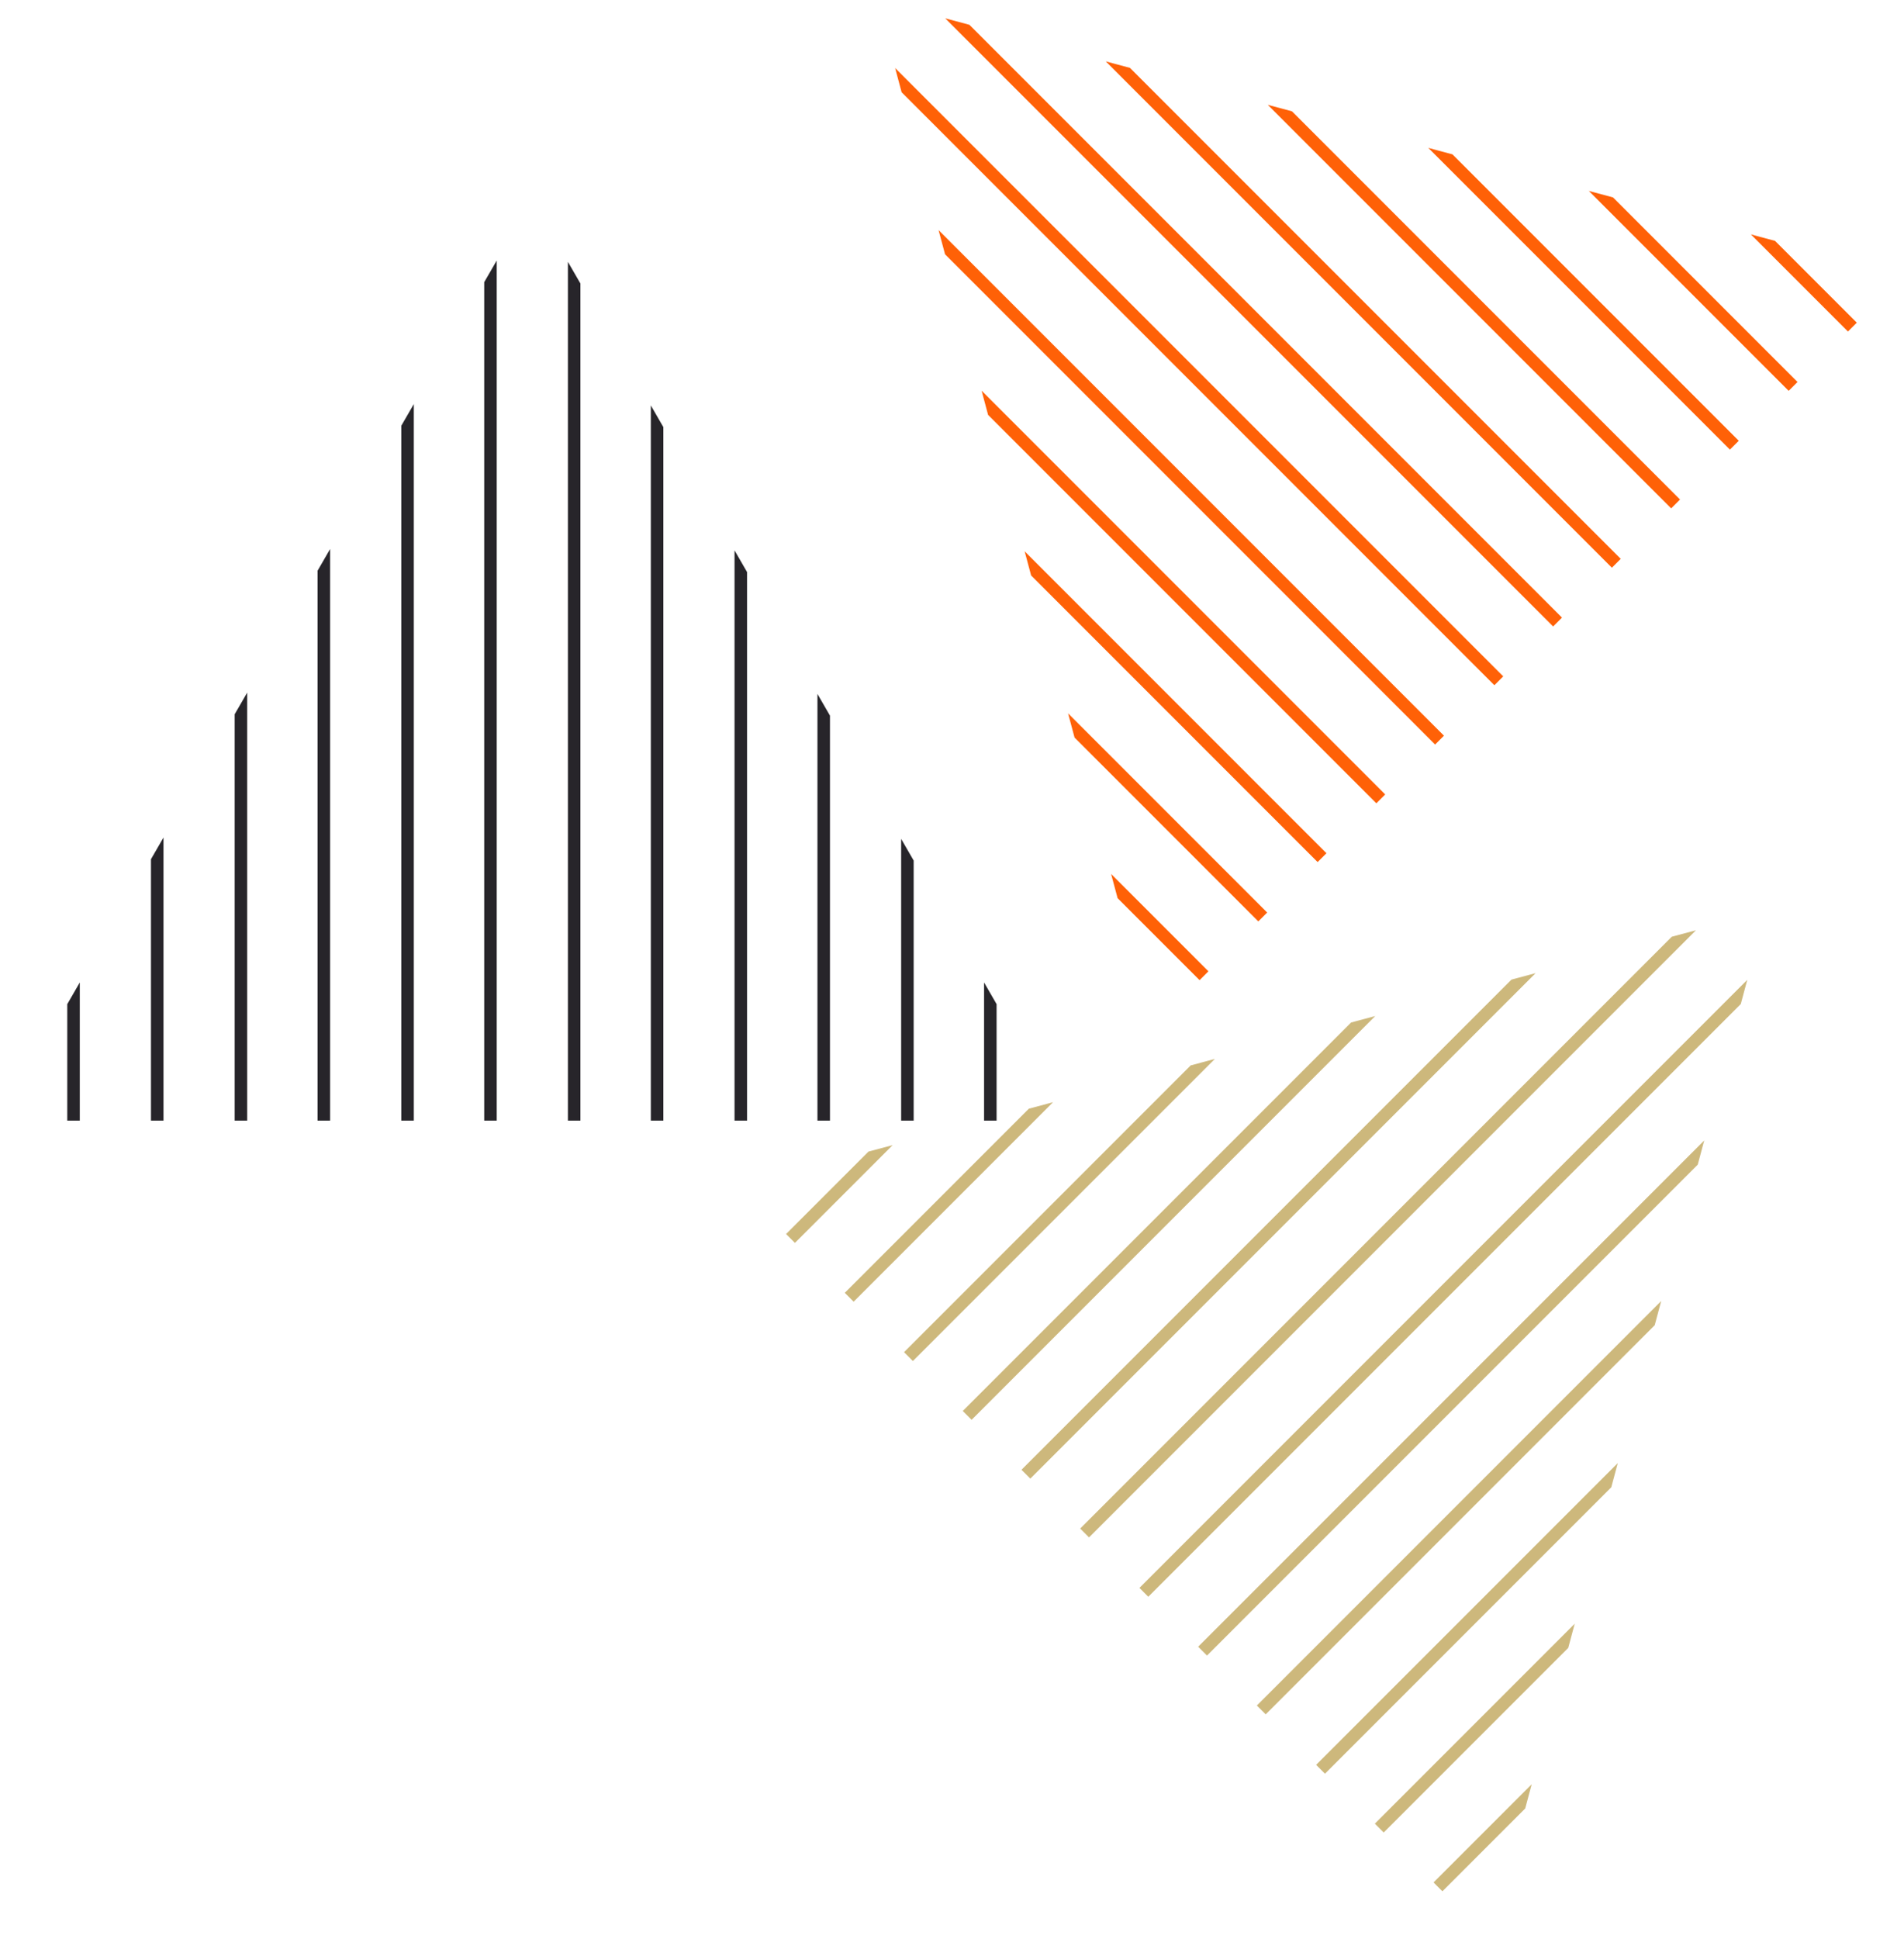 <svg xmlns="http://www.w3.org/2000/svg" xmlns:xlink="http://www.w3.org/1999/xlink" viewBox="0 0 357.34 363.8">
  <defs>
    <style>
      .cls-1 {
        clip-path: url(#clip-path);
      }

      .cls-2 {
        fill: #27252a;
      }

      .cls-3 {
        clip-path: url(#clip-path-2);
      }

      .cls-4 {
        fill: #cdb87c;
      }

      .cls-5 {
        clip-path: url(#clip-path-3);
      }

      .cls-6 {
        fill: #ff6107;
      }
    </style>
    <clipPath id="clip-path">
      <path id="Path_12" data-name="Path 12" d="M201.664,257.1,101.832,84.3,2,257.1Z" transform="translate(-2 -84.3)"/>
    </clipPath>
    <clipPath id="clip-path-2">
      <path id="Path_13" data-name="Path 13" d="M237.486,368.064,289.164,175.3,96.4,226.831Z" transform="translate(-96.4 -175.3)"/>
    </clipPath>
    <clipPath id="clip-path-3">
      <path id="Path_14" data-name="Path 14" d="M306.864,110.478,114.1,58.8l51.678,192.764Z" transform="translate(-114.1 -58.8)"/>
    </clipPath>
  </defs>
  <g id="Group_17" data-name="Group 17" transform="translate(-2 -58.8)">
    <g id="Group_12" data-name="Group 12" transform="translate(2 96.237)">
      <g id="Group_11" data-name="Group 11" class="cls-1">
        <rect id="Rectangle_1" data-name="Rectangle 1" class="cls-2" width="2.349" height="227.265" transform="translate(-2.936 -19.379)"/>
        <rect id="Rectangle_2" data-name="Rectangle 2" class="cls-2" width="2.349" height="227.265" transform="translate(12.626 -19.379)"/>
        <rect id="Rectangle_3" data-name="Rectangle 3" class="cls-2" width="2.349" height="227.265" transform="translate(28.335 -19.379)"/>
        <rect id="Rectangle_4" data-name="Rectangle 4" class="cls-2" width="2.349" height="227.265" transform="translate(44.044 -19.379)"/>
        <rect id="Rectangle_5" data-name="Rectangle 5" class="cls-2" width="2.349" height="227.265" transform="translate(59.606 -19.379)"/>
        <rect id="Rectangle_6" data-name="Rectangle 6" class="cls-2" width="2.349" height="227.265" transform="translate(75.315 -19.379)"/>
        <rect id="Rectangle_7" data-name="Rectangle 7" class="cls-2" width="2.349" height="227.265" transform="translate(90.877 -19.379)"/>
        <rect id="Rectangle_8" data-name="Rectangle 8" class="cls-2" width="2.349" height="227.265" transform="translate(106.585 -19.379)"/>
        <rect id="Rectangle_9" data-name="Rectangle 9" class="cls-2" width="2.349" height="227.265" transform="translate(122.148 -19.379)"/>
        <rect id="Rectangle_10" data-name="Rectangle 10" class="cls-2" width="2.349" height="227.265" transform="translate(137.856 -19.379)"/>
        <rect id="Rectangle_11" data-name="Rectangle 11" class="cls-2" width="2.349" height="227.265" transform="translate(153.418 -19.379)"/>
        <rect id="Rectangle_12" data-name="Rectangle 12" class="cls-2" width="2.349" height="227.265" transform="translate(169.127 -19.379)"/>
        <rect id="Rectangle_13" data-name="Rectangle 13" class="cls-2" width="2.349" height="227.265" transform="translate(184.689 -19.379)"/>
        <rect id="Rectangle_14" data-name="Rectangle 14" class="cls-2" width="2.349" height="227.265" transform="translate(200.398 -19.379)"/>
      </g>
    </g>
    <g id="Group_14" data-name="Group 14" transform="translate(140.59 229.836)">
      <g id="Group_13" data-name="Group 13" class="cls-3">
        <rect id="Rectangle_15" data-name="Rectangle 15" class="cls-4" width="227.265" height="2.349" transform="translate(-26.96 74.327) rotate(-45)"/>
        <rect id="Rectangle_16" data-name="Rectangle 16" class="cls-4" width="227.265" height="2.349" transform="translate(-15.97 85.388) rotate(-45)"/>
        <rect id="Rectangle_17" data-name="Rectangle 17" class="cls-4" width="227.265" height="2.349" transform="translate(-4.98 96.447) rotate(-45)"/>
        <rect id="Rectangle_18" data-name="Rectangle 18" class="cls-4" width="227.265" height="2.349" transform="translate(6.22 107.502) rotate(-45)"/>
        <rect id="Rectangle_19" data-name="Rectangle 19" class="cls-4" width="227.265" height="2.349" transform="translate(17.211 118.563) rotate(-45)"/>
        <rect id="Rectangle_20" data-name="Rectangle 20" class="cls-4" width="227.265" height="2.349" transform="translate(28.201 129.622) rotate(-45)"/>
        <rect id="Rectangle_21" data-name="Rectangle 21" class="cls-4" width="227.265" height="2.349" transform="translate(39.297 140.574) rotate(-45)"/>
        <rect id="Rectangle_22" data-name="Rectangle 22" class="cls-4" width="227.265" height="2.349" transform="translate(50.394 151.732) rotate(-45)"/>
        <rect id="Rectangle_23" data-name="Rectangle 23" class="cls-4" width="227.265" height="2.349" transform="translate(61.382 162.798) rotate(-45)"/>
        <rect id="Rectangle_24" data-name="Rectangle 24" class="cls-4" width="227.265" height="2.349" transform="translate(72.478 173.749) rotate(-45)"/>
        <rect id="Rectangle_25" data-name="Rectangle 25" class="cls-4" width="227.265" height="2.349" transform="translate(83.575 184.907) rotate(-45)"/>
        <rect id="Rectangle_26" data-name="Rectangle 26" class="cls-4" width="227.265" height="2.349" transform="translate(94.563 195.973) rotate(-45)"/>
        <rect id="Rectangle_27" data-name="Rectangle 27" class="cls-4" width="227.265" height="2.349" transform="translate(105.659 206.924) rotate(-45)"/>
        <rect id="Rectangle_28" data-name="Rectangle 28" class="cls-4" width="227.265" height="2.349" transform="translate(116.756 218.083) rotate(-45)"/>
      </g>
    </g>
    <g id="Group_16" data-name="Group 16" transform="translate(166.576 58.8)">
      <g id="Group_15" data-name="Group 15" class="cls-5">
        <rect id="Rectangle_29" data-name="Rectangle 29" class="cls-6" width="2.349" height="227.265" transform="translate(-86.353 59.024) rotate(-45)"/>
        <rect id="Rectangle_30" data-name="Rectangle 30" class="cls-6" width="2.349" height="227.265" transform="translate(-75.293 48.033) rotate(-45)"/>
        <rect id="Rectangle_31" data-name="Rectangle 31" class="cls-6" width="2.349" height="227.265" transform="translate(-64.337 36.939) rotate(-45)"/>
        <rect id="Rectangle_32" data-name="Rectangle 32" class="cls-6" width="2.349" height="227.265" transform="translate(-53.178 25.843) rotate(-45)"/>
        <rect id="Rectangle_33" data-name="Rectangle 33" class="cls-6" width="2.349" height="227.265" transform="translate(-42.118 14.852) rotate(-45)"/>
        <rect id="Rectangle_34" data-name="Rectangle 34" class="cls-6" width="2.349" height="227.265" transform="translate(-31.162 3.758) rotate(-45)"/>
        <rect id="Rectangle_35" data-name="Rectangle 35" class="cls-6" width="2.349" height="227.265" transform="translate(-20.003 -7.338) rotate(-45)"/>
        <rect id="Rectangle_36" data-name="Rectangle 36" class="cls-6" width="2.349" height="227.265" transform="translate(-8.948 -18.331) rotate(-45)"/>
        <rect id="Rectangle_37" data-name="Rectangle 37" class="cls-6" width="2.349" height="227.265" transform="translate(2.013 -29.423) rotate(-45)"/>
        <rect id="Rectangle_38" data-name="Rectangle 38" class="cls-6" width="2.349" height="227.265" transform="translate(13.173 -40.519) rotate(-45)"/>
        <rect id="Rectangle_39" data-name="Rectangle 39" class="cls-6" width="2.349" height="227.265" transform="translate(24.227 -51.512) rotate(-45)"/>
        <rect id="Rectangle_40" data-name="Rectangle 40" class="cls-6" width="2.349" height="227.265" transform="translate(35.188 -62.604) rotate(-45)"/>
        <rect id="Rectangle_41" data-name="Rectangle 41" class="cls-6" width="2.349" height="227.265" transform="translate(46.348 -73.7) rotate(-45)"/>
        <rect id="Rectangle_42" data-name="Rectangle 42" class="cls-6" width="2.349" height="227.265" transform="translate(57.402 -84.692) rotate(-45)"/>
      </g>
    </g>
  </g>
</svg>
